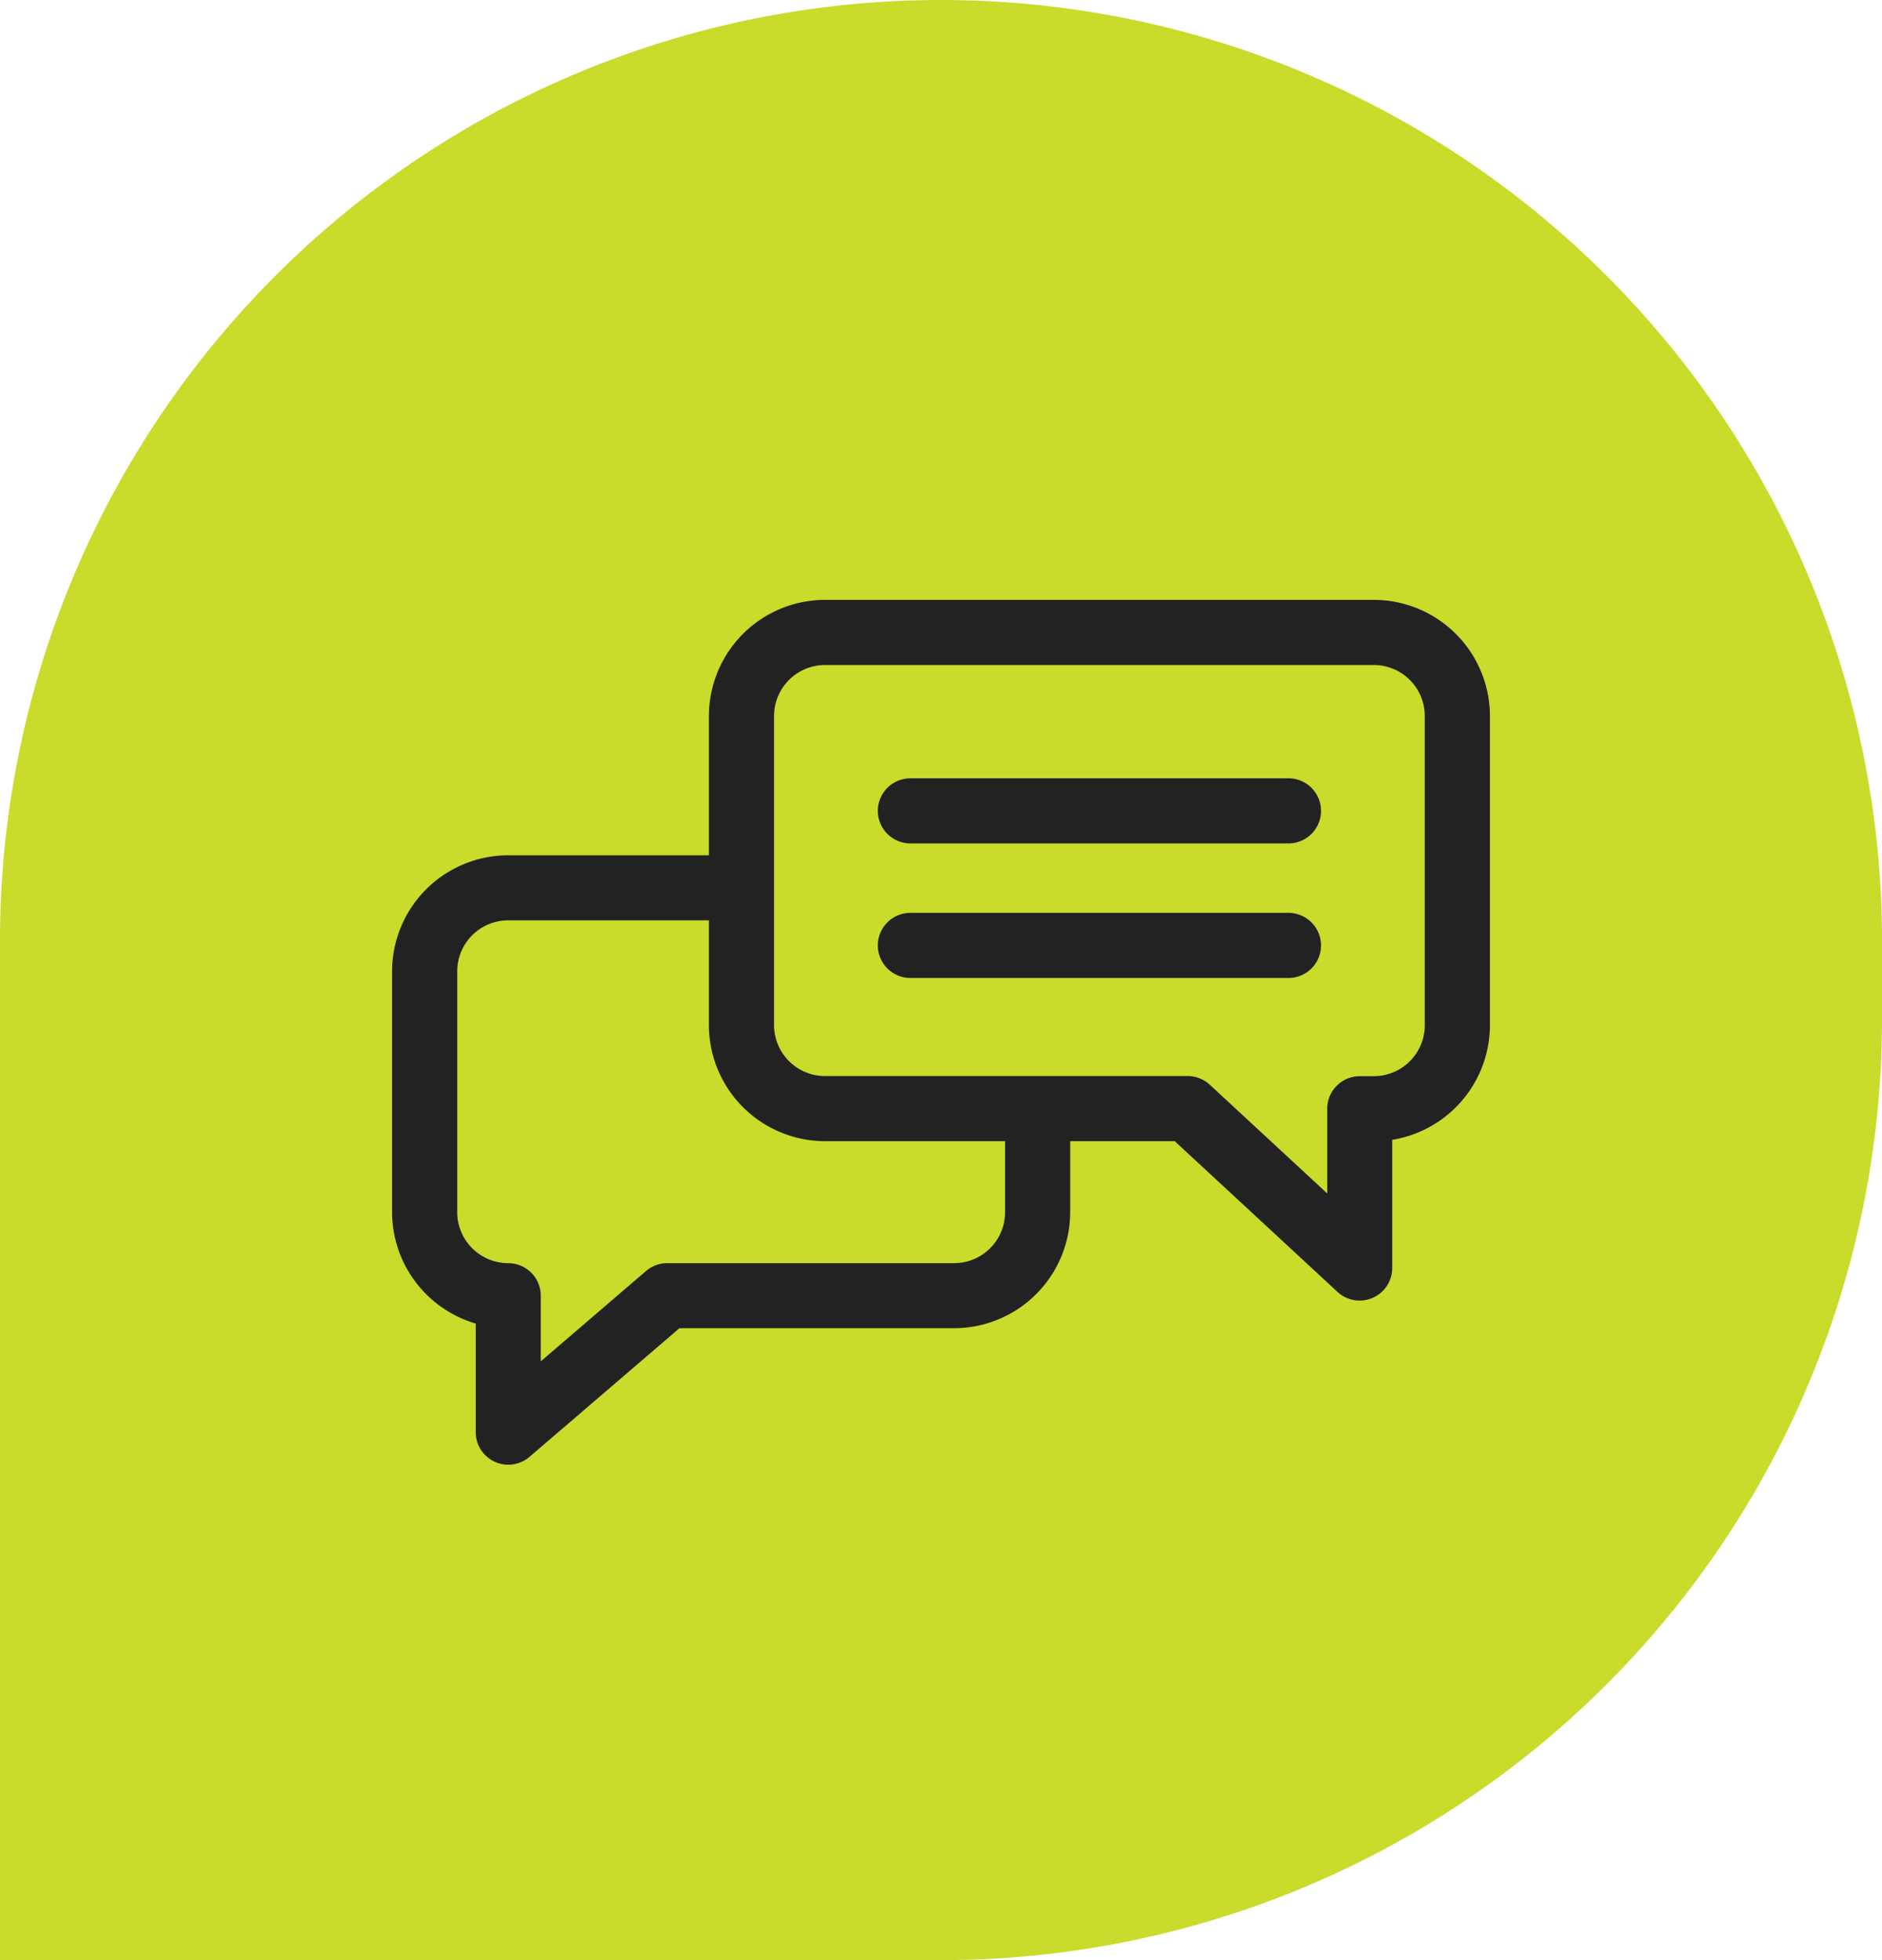 <svg xmlns="http://www.w3.org/2000/svg" width="72" height="75" viewBox="0 0 72 75">
  <defs>
    <style>
      .cls-1 {
        fill: #c9db2b;
      }

      .cls-2 {
        fill: #222;
      }
    </style>
  </defs>
  <g id="Grupo_26162" data-name="Grupo 26162" transform="translate(-393 -1978)">
    <path id="Rectángulo_4516" data-name="Rectángulo 4516" class="cls-1" d="M36,0h0A36,36,0,0,1,72,36v3A36,36,0,0,1,36,75H0a0,0,0,0,1,0,0V36A36,36,0,0,1,36,0Z" transform="translate(393 1978)"/>
    <g id="chat" transform="translate(408 2000.953)">
      <g id="Grupo_26136" data-name="Grupo 26136" transform="translate(0 0)">
        <g id="Grupo_26135" data-name="Grupo 26135">
          <path id="Trazado_14944" data-name="Trazado 14944" class="cls-2" d="M37.558,54.288H16.563a4.447,4.447,0,0,0-4.442,4.442v5.331H4.442A4.447,4.447,0,0,0,0,68.5v9.214a4.45,4.45,0,0,0,3.2,4.264v4.154a1.246,1.246,0,0,0,2.058.946l5.735-4.922H21.5a4.447,4.447,0,0,0,4.442-4.442V75h4l6.227,5.767a1.246,1.246,0,0,0,2.093-.914V74.948A4.449,4.449,0,0,0,42,70.563V58.73A4.447,4.447,0,0,0,37.558,54.288ZM23.452,77.717a1.952,1.952,0,0,1-1.95,1.95H10.528a1.246,1.246,0,0,0-.812.3L5.688,83.424V80.913a1.246,1.246,0,0,0-1.246-1.246,1.952,1.952,0,0,1-1.95-1.95V68.5a1.952,1.952,0,0,1,1.95-1.95h7.679v4.01A4.447,4.447,0,0,0,16.563,75h6.889v2.712Zm16.056-7.154a1.952,1.952,0,0,1-1.95,1.95h-.536a1.246,1.246,0,0,0-1.246,1.246V77l-4.492-4.16a1.246,1.246,0,0,0-.847-.332H16.563a1.952,1.952,0,0,1-1.95-1.95V58.73a1.952,1.952,0,0,1,1.95-1.95H37.558a1.952,1.952,0,0,1,1.95,1.95Z" transform="translate(0 -54.288)"/>
        </g>
      </g>
      <g id="Grupo_26138" data-name="Grupo 26138" transform="translate(18.584 6.827)">
        <g id="Grupo_26137" data-name="Grupo 26137">
          <path id="Trazado_14945" data-name="Trazado 14945" class="cls-2" d="M242.252,137.515H227.79a1.246,1.246,0,1,0,0,2.492h14.462a1.246,1.246,0,1,0,0-2.492Z" transform="translate(-226.544 -137.515)"/>
        </g>
      </g>
      <g id="Grupo_26140" data-name="Grupo 26140" transform="translate(18.584 11.978)">
        <g id="Grupo_26139" data-name="Grupo 26139">
          <path id="Trazado_14946" data-name="Trazado 14946" class="cls-2" d="M242.252,200.3H227.79a1.246,1.246,0,0,0,0,2.492h14.462a1.246,1.246,0,0,0,0-2.492Z" transform="translate(-226.544 -200.302)"/>
        </g>
      </g>
    </g>
  </g>
</svg>
